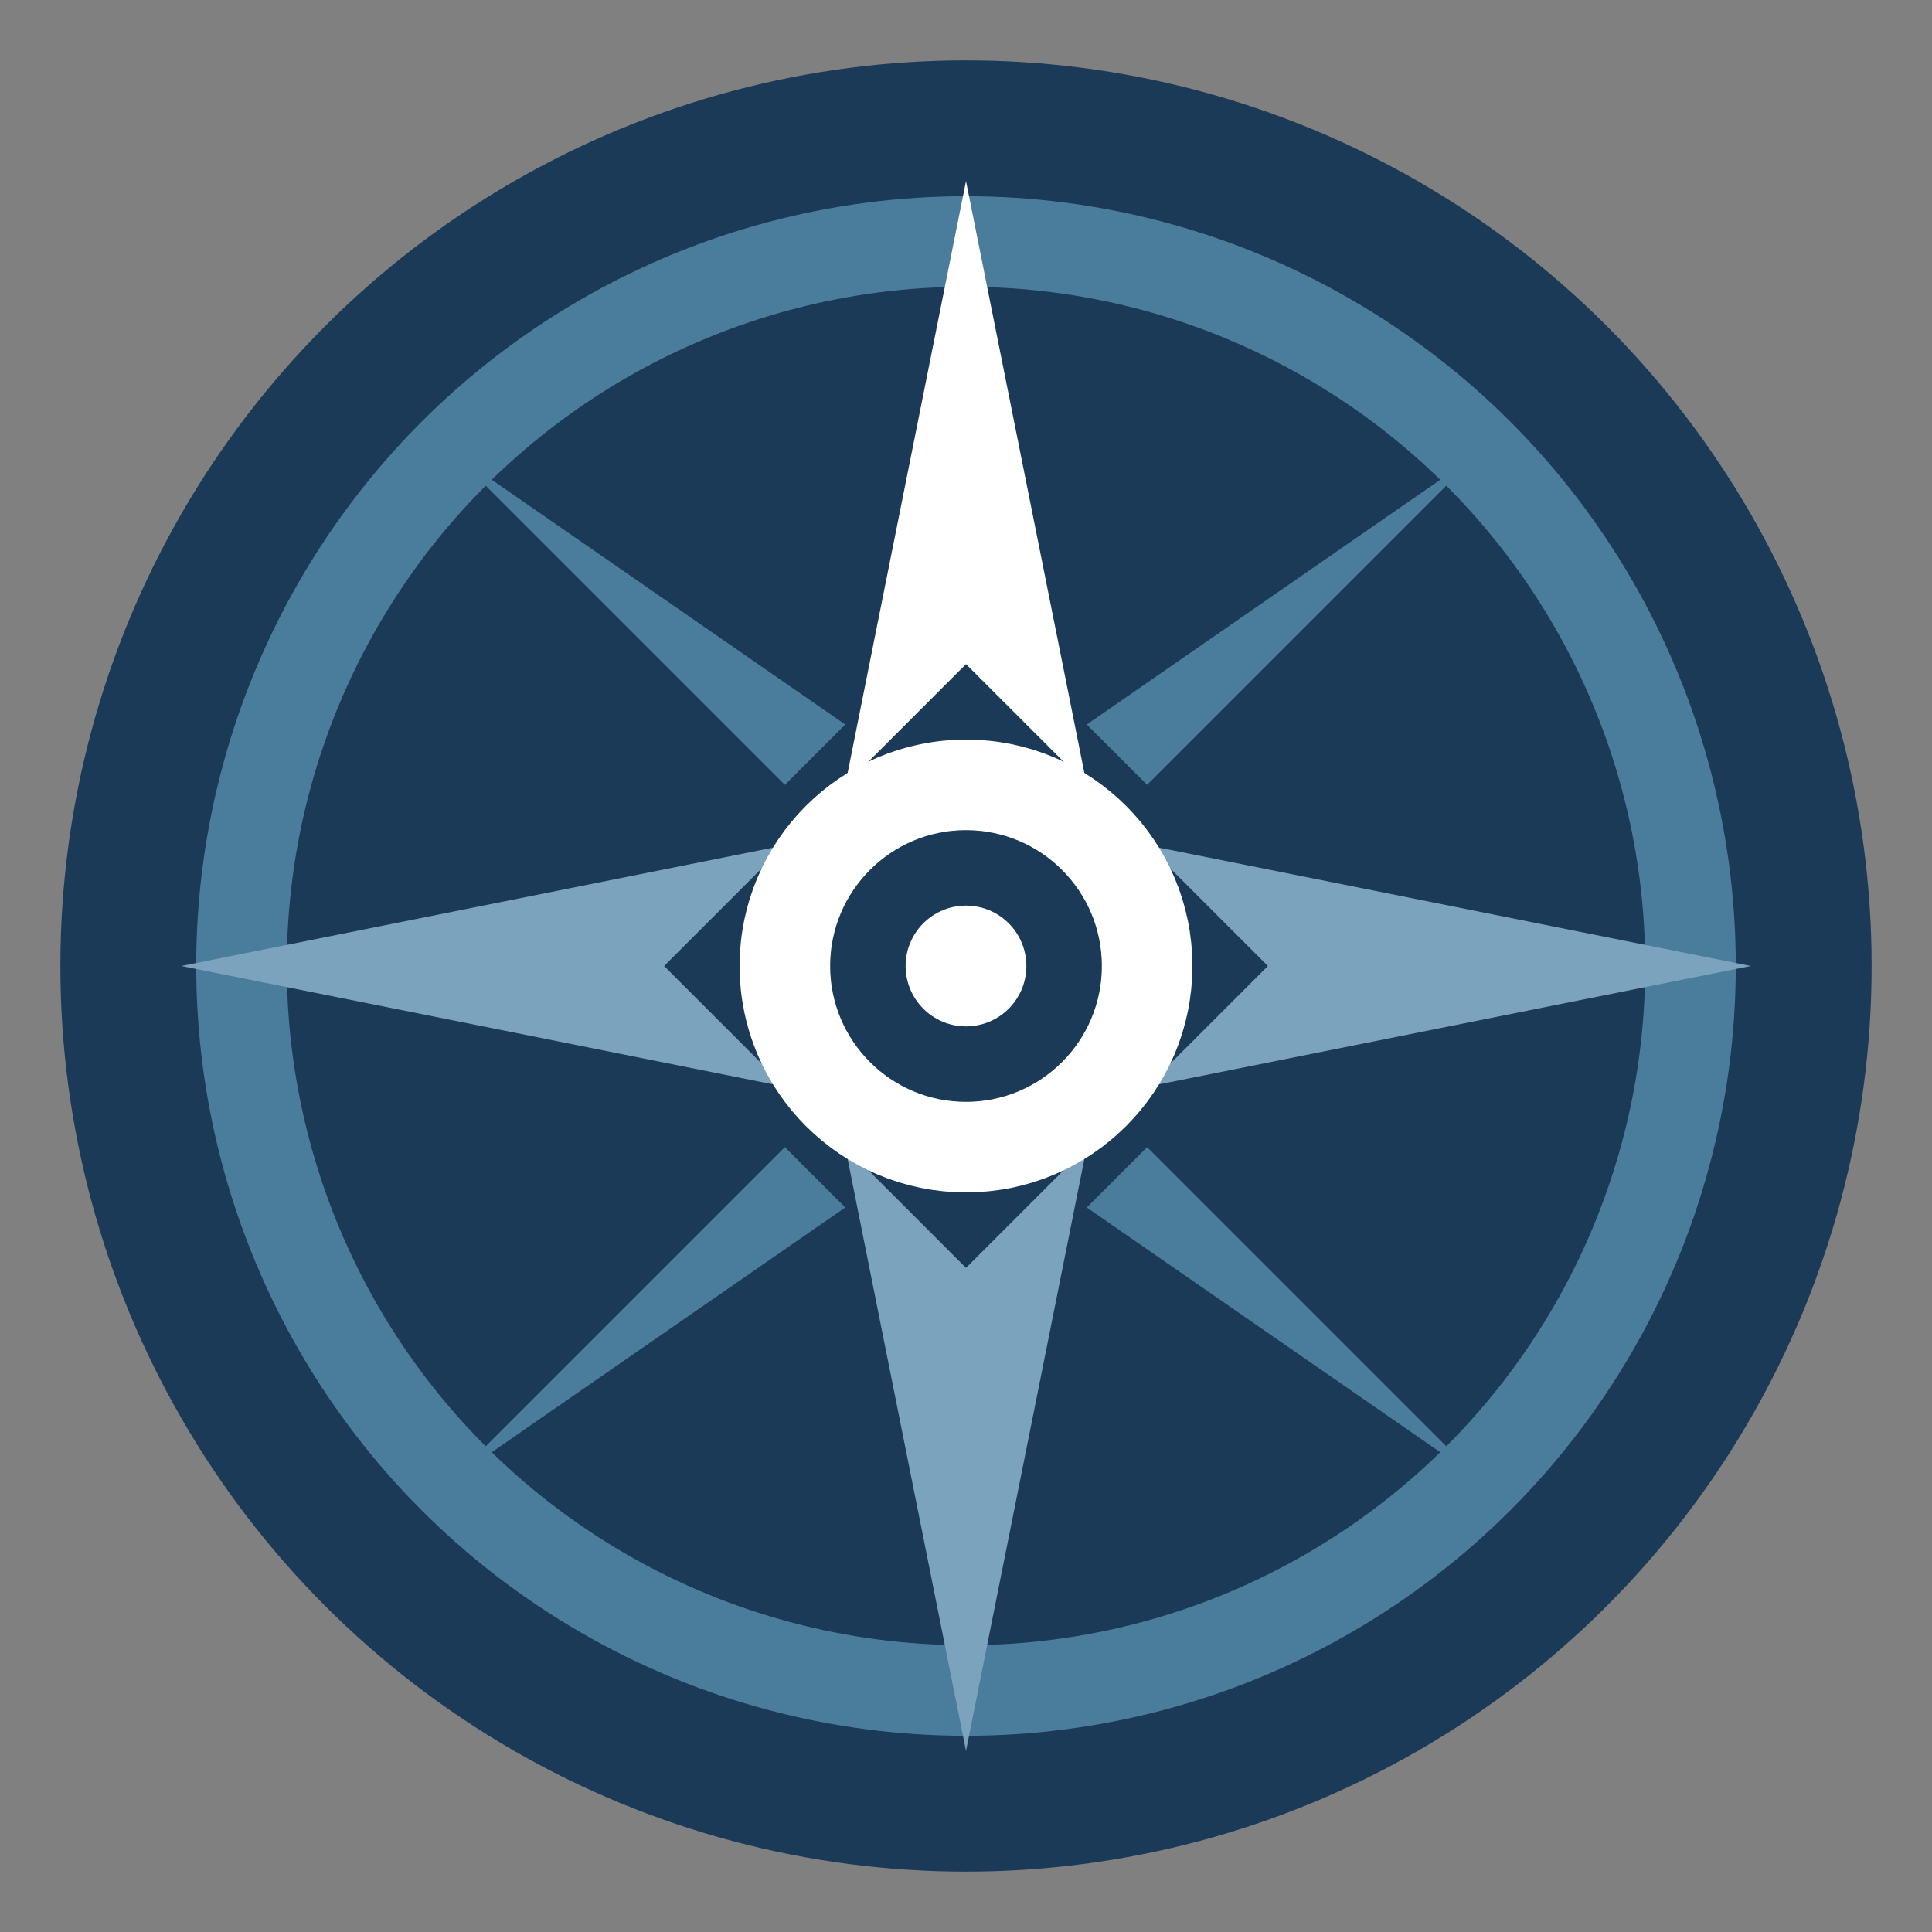 <svg xmlns="http://www.w3.org/2000/svg" viewBox="0 0 32 32">
  <rect x="0" y="0" width="32" height="32" fill="#808080" stroke="none"/>
  <!-- Background circle -->
  <circle cx="16" cy="16" r="15" fill="#1B3A57"/>
  <circle cx="16" cy="16" r="12" fill="none" stroke="#4A7C9B" stroke-width="1.5"/>
  
  <!-- Compass rose points -->
  <!-- North -->
  <polygon points="16,3 18,13 16,11 14,13" fill="#FFFFFF"/>
  <!-- South -->
  <polygon points="16,29 18,19 16,21 14,19" fill="#7BA3BE"/>
  <!-- East -->
  <polygon points="29,16 19,18 21,16 19,14" fill="#7BA3BE"/>
  <!-- West -->
  <polygon points="3,16 13,18 11,16 13,14" fill="#7BA3BE"/>
  
  <!-- Diagonal points (smaller) -->
  <!-- NE -->
  <polygon points="24.5,7.5 18,12 19,13" fill="#4A7C9B"/>
  <!-- SE -->
  <polygon points="24.5,24.5 18,20 19,19" fill="#4A7C9B"/>
  <!-- SW -->
  <polygon points="7.5,24.5 14,20 13,19" fill="#4A7C9B"/>
  <!-- NW -->
  <polygon points="7.5,7.5 14,12 13,13" fill="#4A7C9B"/>
  
  <!-- Center circle -->
  <circle cx="16" cy="16" r="3" fill="#1B3A57" stroke="#FFFFFF" stroke-width="1.5"/>
  <circle cx="16" cy="16" r="1" fill="#FFFFFF"/>
</svg>
